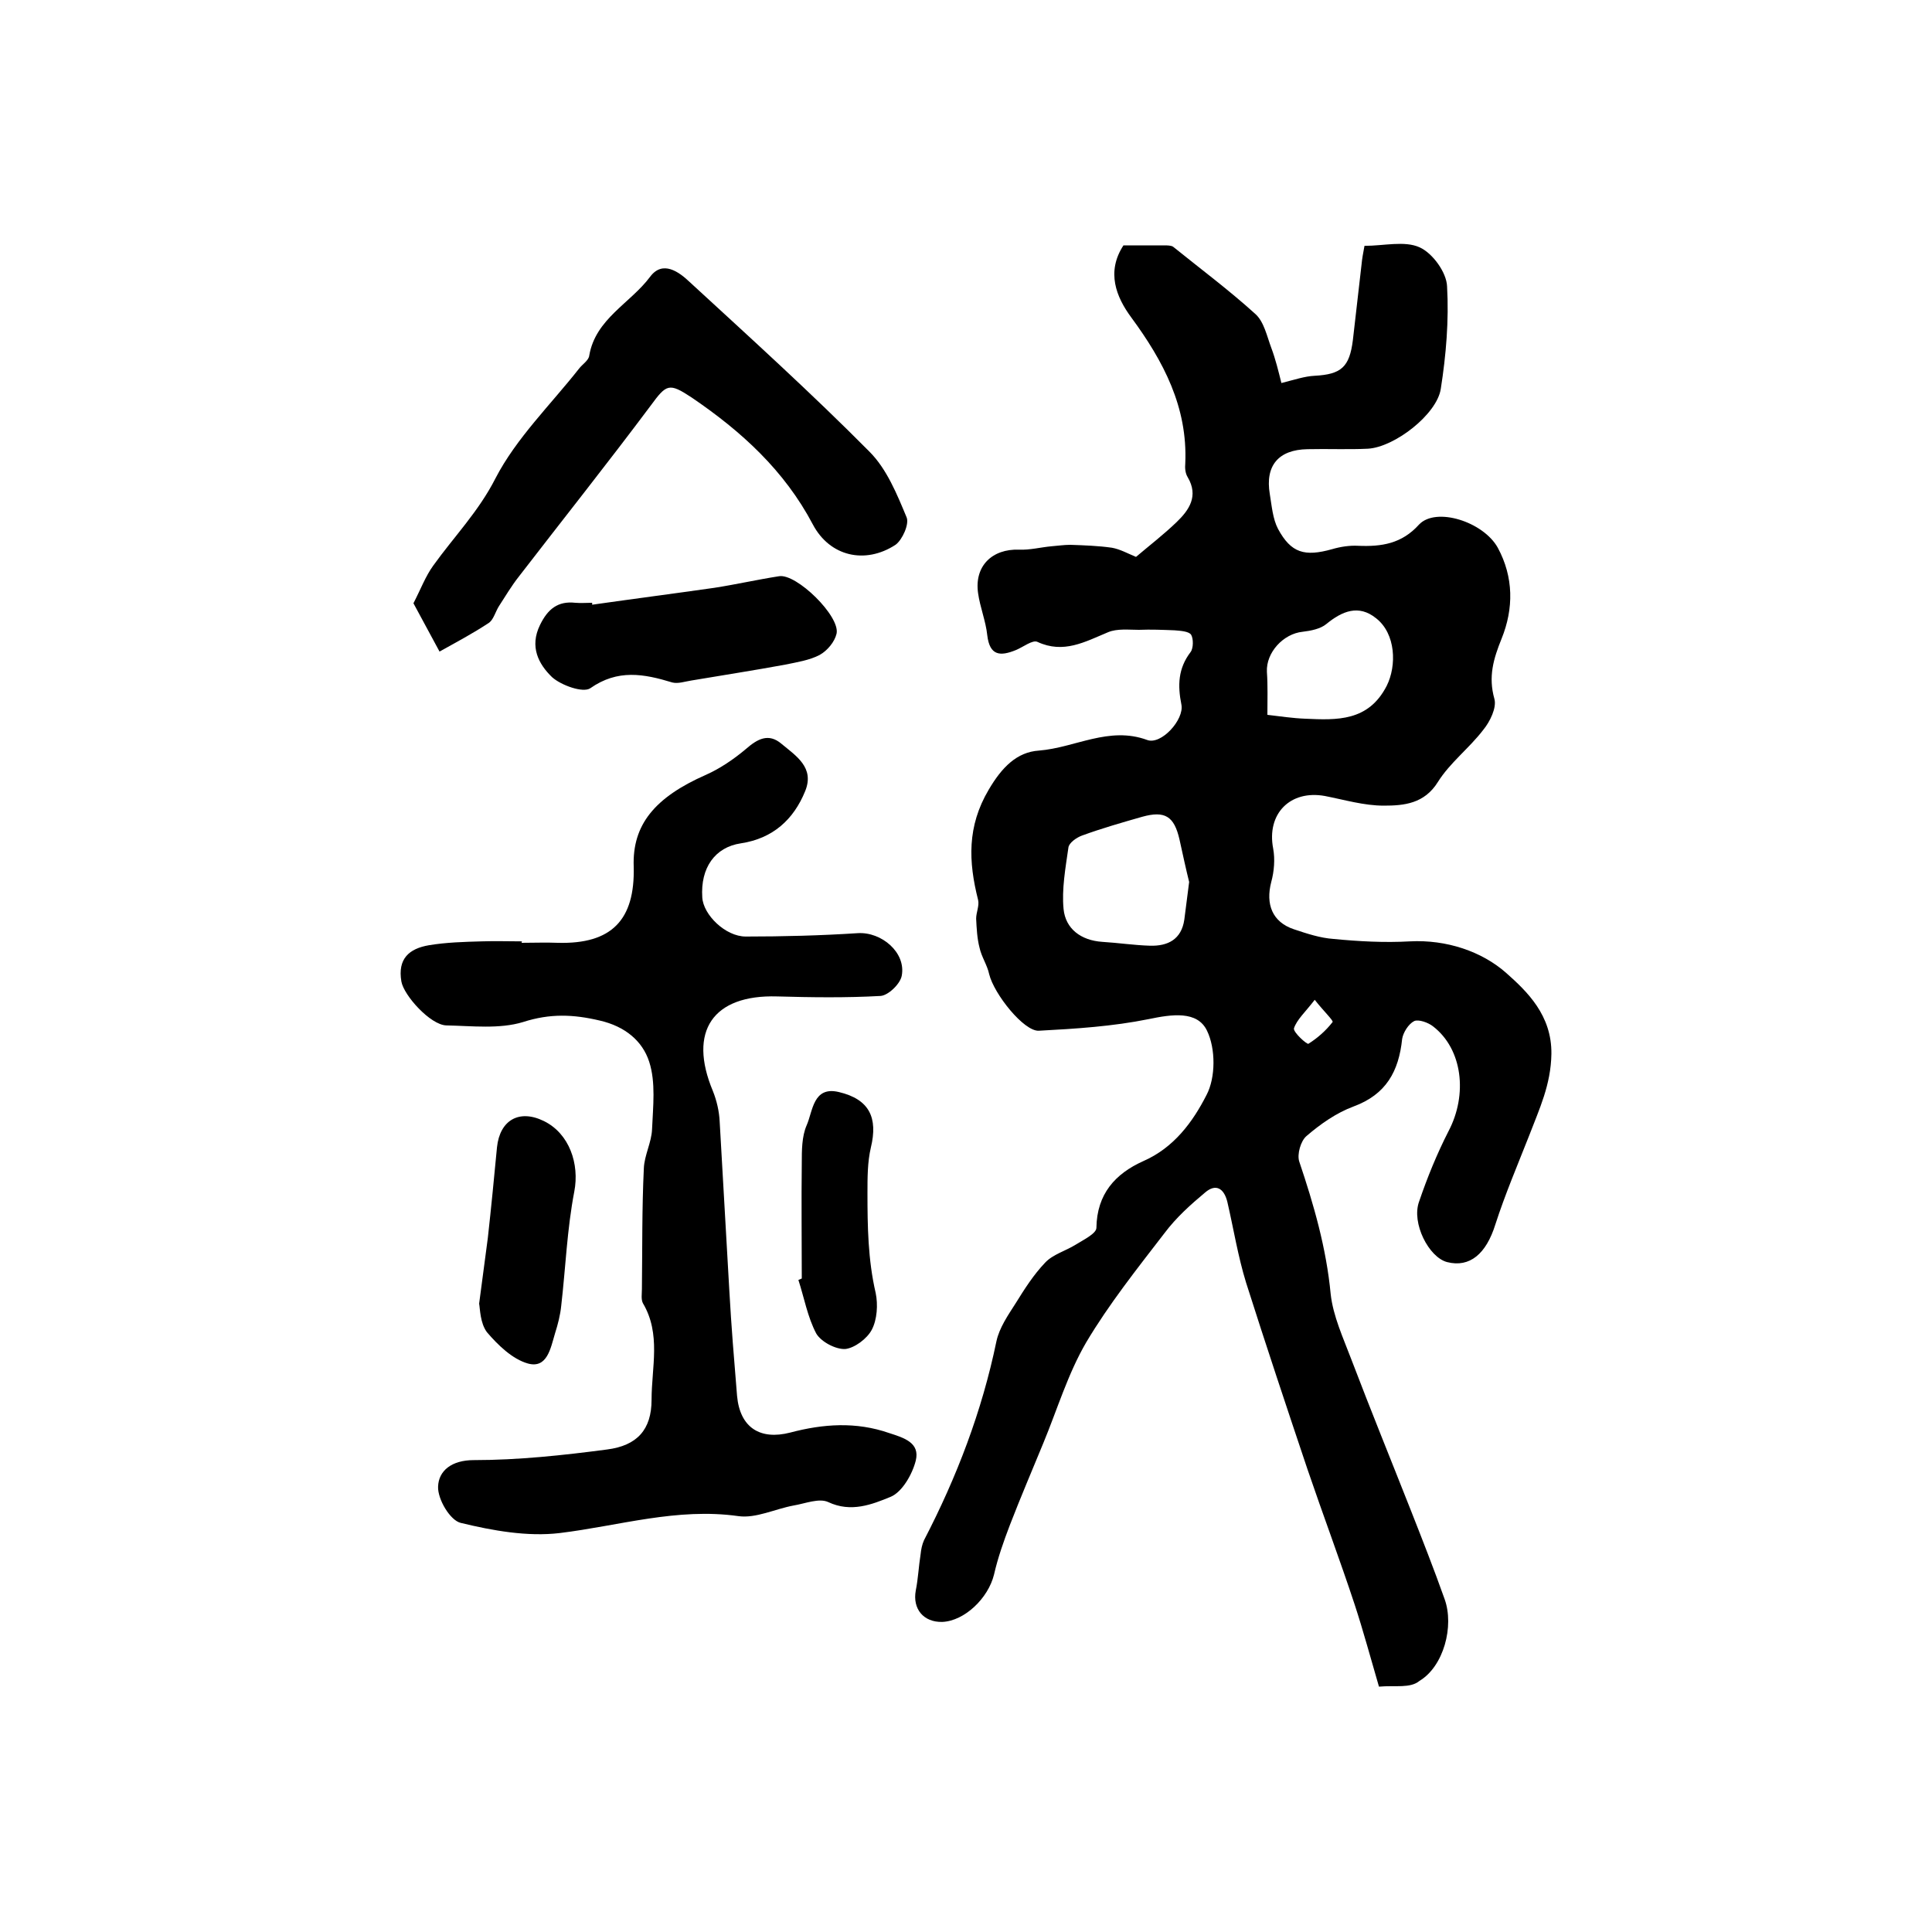 <?xml version="1.0" encoding="utf-8"?>
<!-- Generator: Adobe Illustrator 22.0.0, SVG Export Plug-In . SVG Version: 6.00 Build 0)  -->
<svg version="1.1" id="图层_1" xmlns="http://www.w3.org/2000/svg" xmlns:xlink="http://www.w3.org/1999/xlink" x="0px" y="0px"
	 viewBox="0 0 400 400" style="enable-background:new 0 0 400 400;" xml:space="preserve">
<style type="text/css">
	.st0{fill:#FFFFFF;}
</style>
<g>
	
	<path d="M285.5,349.2c-1.7-5.8-3.2-11.4-5-16.9c-3.1-9.4-6.6-18.7-9.8-28.1c-4.3-12.8-8.6-25.7-12.7-38.6
		c-1.7-5.5-2.6-11.2-3.9-16.8c-0.7-2.8-2.4-3.8-4.6-1.9c-3,2.5-6,5.2-8.4,8.4c-5.7,7.4-11.5,14.7-16.2,22.6
		c-3.8,6.5-6,13.9-8.9,20.9c-2.3,5.6-4.7,11.2-6.9,16.9c-1.3,3.4-2.5,6.8-3.3,10.3c-1.2,4.9-6.1,9.6-10.7,9.8
		c-3.9,0.1-6.2-2.7-5.5-6.5c0.5-2.5,0.6-5,1-7.5c0.1-1,0.3-2,0.7-2.9c6.8-13.1,12-26.7,15-41.2c0.6-2.8,2.4-5.4,4-7.9
		c1.8-2.9,3.7-5.9,6.1-8.4c1.6-1.7,4.2-2.4,6.3-3.7c1.6-1,4.3-2.3,4.3-3.5c0.1-7,3.9-11.2,9.7-13.8c6.4-2.8,10.3-8.2,13.1-13.7
		c1.9-3.6,1.9-9.6,0.1-13.3c-2-4.2-7.3-3.4-12.1-2.4c-7.4,1.5-15.1,2-22.7,2.4c-3.1,0.2-9.3-7.6-10.3-11.7c-0.4-1.9-1.6-3.6-2-5.5
		c-0.5-1.9-0.6-4-0.7-6c0-1.3,0.7-2.7,0.4-3.9c-2-7.9-2.3-15.2,2.2-22.8c2.7-4.6,5.8-7.8,10.4-8.1c7.5-0.6,14.5-5.1,22.4-2.2
		c2.9,1.1,7.7-4.2,7.1-7.3c-0.8-4-0.7-7.5,1.9-10.9c0.6-0.8,0.6-2.8,0.1-3.6c-0.5-0.7-2.2-0.8-3.4-0.9c-2.5-0.1-4.9-0.2-7.4-0.1
		c-2.1,0-4.5-0.3-6.4,0.5c-4.8,2-9.2,4.5-14.6,2c-1-0.5-3,1.1-4.5,1.7c-3.2,1.3-5.4,1.2-5.9-3.1c-0.3-2.9-1.5-5.8-1.9-8.7
		c-0.8-5.6,2.9-9.2,8.5-9c2.2,0.1,4.5-0.5,6.7-0.7c1.3-0.1,2.6-0.3,3.9-0.3c2.9,0.1,5.8,0.2,8.6,0.6c1.7,0.3,3.3,1.2,5,1.9
		c2.7-2.3,5.7-4.6,8.4-7.2c2.6-2.5,4.6-5.4,2.3-9.3c-0.5-0.8-0.6-1.9-0.5-2.9c0.5-11.6-4.5-21.1-11.2-30.2
		c-3.1-4.2-5.2-9.4-1.6-14.9c2.6,0,5.5,0,8.4,0c0.6,0,1.5,0,1.9,0.3c5.7,4.6,11.6,9,17,13.9c1.8,1.6,2.4,4.6,3.3,7
		c0.9,2.4,1.5,4.9,2.1,7.3c2.8-0.7,4.8-1.4,6.9-1.5c5.5-0.3,7.2-1.8,7.9-7.4c0.6-5.2,1.2-10.5,1.8-15.7c0.1-1.1,0.3-2.2,0.6-3.8
		c4,0,8.3-1.1,11.4,0.3c2.7,1.2,5.6,5.2,5.7,8.1c0.4,7-0.2,14.2-1.3,21.2c-0.8,5.3-9.6,12.1-15.1,12.4c-4.1,0.2-8.3,0-12.5,0.1
		c-6,0.1-8.8,3.4-7.8,9.3c0.4,2.4,0.6,5.1,1.7,7.2c2.7,5,5.5,5.8,11.2,4.2c1.7-0.5,3.6-0.8,5.4-0.7c4.8,0.2,9-0.4,12.6-4.4
		c3.5-3.7,13.3-0.6,16.3,4.8c3.3,6.1,3.3,12.6,0.8,18.8c-1.7,4.2-2.8,7.9-1.5,12.5c0.5,1.8-0.9,4.7-2.3,6.4
		c-2.9,3.8-6.9,6.8-9.4,10.8c-2.8,4.5-7,4.9-11.2,4.9c-4.1,0-8.1-1.2-12.2-2c-7.2-1.3-12.1,3.7-10.7,10.9c0.4,2.2,0.2,4.7-0.4,6.9
		c-1.2,4.6,0.2,8.3,4.7,9.8c2.7,0.9,5.4,1.8,8.2,2c5.2,0.5,10.5,0.8,15.8,0.5c7.6-0.4,14.9,2.1,19.9,6.5c4.4,3.9,9.5,8.8,9.4,16.8
		c-0.1,6.4-2.5,11.4-4.6,16.9c-2.4,6.1-5,12.2-7,18.4c-1.9,6.1-5.3,9-10,7.8c-3.8-1-7.4-8.1-5.8-12.5c1.7-5,3.7-9.9,6.1-14.6
		c4-7.6,2.9-17-3.2-21.7c-1-0.8-3-1.5-3.9-1.1c-1.2,0.6-2.3,2.4-2.5,3.7c-0.7,6.7-3.3,11.5-10.1,14c-3.5,1.3-6.8,3.6-9.7,6.1
		c-1.2,1-2,3.8-1.5,5.3c3,8.9,5.6,17.9,6.5,27.4c0.5,4.6,2.6,9.1,4.3,13.6c4,10.5,8.2,20.8,12.3,31.2c2.4,6.1,4.8,12.2,7,18.4
		c2,5.6-0.2,13.9-5.2,16.9C292,349.6,288.9,348.9,285.5,349.2z M246.2,182.6c-0.6-2.4-1.3-5.6-2-8.8c-1.1-4.8-3-6-7.7-4.7
		c-4.2,1.2-8.4,2.4-12.5,3.9c-1.1,0.4-2.7,1.5-2.8,2.5c-0.6,4.2-1.4,8.6-1,12.7c0.4,4.1,3.6,6.5,8,6.8c3.3,0.2,6.6,0.7,9.9,0.8
		c3.7,0.1,6.5-1.3,7.1-5.4C245.5,188.1,245.8,185.8,246.2,182.6z M262.4,148c2.6,0.3,5.2,0.7,7.8,0.8c6.6,0.3,13.1,0.6,16.9-6.8
		c2.1-4.2,1.9-10.8-2.2-14c-3.6-2.9-7-1.5-10.3,1.2c-1.2,1-3.2,1.4-4.9,1.6c-4,0.4-7.6,4.3-7.4,8.3C262.5,142,262.4,144.9,262.4,148
		z M272.2,207c-2,2.6-3.7,4.1-4.3,5.9c-0.2,0.8,2.7,3.4,3,3.2c1.9-1.2,3.6-2.7,5-4.5C276.1,211.3,274,209.3,272.2,207z"/>
	<path d="M108,195.2c2.5,0,5-0.1,7.5,0c11.1,0.3,16-4.7,15.7-15.8c-0.3-8.6,4.3-14.3,15-19c2.9-1.3,5.7-3.2,8.2-5.3
		c2.4-2.1,4.7-3.4,7.4-1.1c3,2.5,6.9,4.9,4.9,9.8c-2.4,5.9-6.7,9.8-13.3,10.8c-5.4,0.8-8.4,5.1-8,11.2c0.2,3.6,4.8,8.1,9,8.1
		c7.7,0,15.5-0.2,23.2-0.7c4.9-0.3,10,4,9.1,8.8c-0.3,1.7-2.8,4.1-4.4,4.2c-7.1,0.4-14.3,0.3-21.4,0.1c-13.3-0.4-18.5,7.2-13.3,19.6
		c0.8,2,1.3,4.2,1.4,6.3c0.7,11.7,1.3,23.3,2,35c0.4,7.3,1,14.5,1.6,21.8c0.6,6.6,4.8,9.2,11,7.6c6.8-1.8,13.6-2.3,20.5,0.1
		c3.1,1,6.4,2,5.5,5.7c-0.7,2.8-2.8,6.5-5.2,7.5c-3.9,1.6-8.2,3.3-12.9,1.1c-1.9-0.9-4.8,0.3-7.2,0.7c-3.8,0.7-7.8,2.7-11.4,2.2
		c-12.7-1.8-24.7,2-37,3.5c-6.7,0.8-13.9-0.5-20.5-2.1c-2.2-0.5-4.8-4.9-4.7-7.5c0.1-3.3,2.8-5.5,7.4-5.5c9.2,0,18.5-1,27.6-2.2
		c6.2-0.8,9.2-4.1,9.2-10.3c0-6.7,2-13.6-1.8-20c-0.4-0.8-0.2-1.9-0.2-2.9c0.1-8.3,0-16.7,0.4-25c0.1-2.7,1.6-5.4,1.7-8.1
		c0.2-4.7,0.8-9.7-0.6-14c-1.4-4.3-5-7.3-10.2-8.5c-5.5-1.3-10.3-1.5-15.9,0.3c-4.9,1.5-10.6,0.8-15.9,0.7c-3.3-0.1-8.8-6.2-9.3-9.1
		c-0.8-4.7,1.6-6.8,5.7-7.5c3.6-0.6,7.3-0.7,10.9-0.8c2.8-0.1,5.7,0,8.5,0C108,194.9,108,195,108,195.2z"/>
	<path d="M85.6,124.9c1.5-2.9,2.5-5.6,4.1-7.8c4.3-6,9.4-11.2,12.9-18.1c4.3-8.3,11.4-15.2,17.3-22.7c0.7-0.9,2-1.7,2.1-2.7
		c1.3-7.6,8.5-10.8,12.6-16.3c2.6-3.5,6-1,8.2,1.1c12.5,11.5,25.2,23,37.2,35.1c3.6,3.6,5.7,8.8,7.7,13.6c0.6,1.4-0.9,4.7-2.3,5.7
		c-6.3,4.1-13.6,2.4-17.1-4.2c-5.9-11.2-14.8-19.3-25.1-26.3c-4.7-3.1-5.2-2.8-8.5,1.7c-8.9,11.9-18.2,23.6-27.3,35.4
		c-1.5,1.9-2.8,4.1-4.1,6.1c-0.7,1.1-1.1,2.7-2,3.4c-3.3,2.2-6.9,4.1-10.3,6C89.2,131.5,87.4,128.3,85.6,124.9z"/>
	<path d="M122.6,125.2c8.4-1.2,16.9-2.3,25.3-3.5c4.5-0.7,8.9-1.7,13.4-2.4c3.6-0.6,12.7,8.3,11.9,11.9c-0.4,1.7-1.9,3.5-3.5,4.4
		c-2.1,1.1-4.7,1.5-7.1,2c-6.5,1.2-13,2.2-19.5,3.3c-1.3,0.2-2.7,0.7-3.9,0.4c-5.9-1.8-11.3-2.8-17,1.2c-1.5,1-6-0.6-7.9-2.3
		c-2.8-2.7-4.7-6.3-2.5-10.8c1.6-3.3,3.7-5,7.3-4.6c1.2,0.1,2.3,0,3.5,0C122.6,124.9,122.6,125.1,122.6,125.2z"/>
	<path d="M99.2,269.9c0.7-5.5,1.3-9.6,1.8-13.6c0.7-6.3,1.3-12.5,1.9-18.8c0.6-5.6,4.6-7.9,9.7-5.4c5.3,2.6,7.4,8.9,6.3,14.6
		c-1.5,7.8-1.8,15.8-2.7,23.6c-0.2,2-0.7,3.9-1.3,5.8c-0.9,3-1.6,7.3-5.6,6.2c-3.2-0.9-6.2-3.8-8.5-6.5
		C99.4,273.9,99.4,271,99.2,269.9z"/>
	<path d="M166,264.7c0-8-0.1-15.9,0-23.9c0-2.6,0-5.5,1-7.8c1.3-2.9,1.3-8.2,6.7-6.9c6.3,1.5,8.1,5.3,6.6,11.5
		c-0.7,3-0.7,6.2-0.7,9.4c0,6.9,0.1,13.8,1.7,20.7c0.5,2.4,0.3,5.5-0.8,7.6c-1,1.9-3.6,3.8-5.5,4c-2,0.1-5-1.5-6-3.2
		c-1.8-3.4-2.5-7.4-3.7-11.1C165.5,264.9,165.8,264.8,166,264.7z"/>
	
	
	
</g>
</svg>
